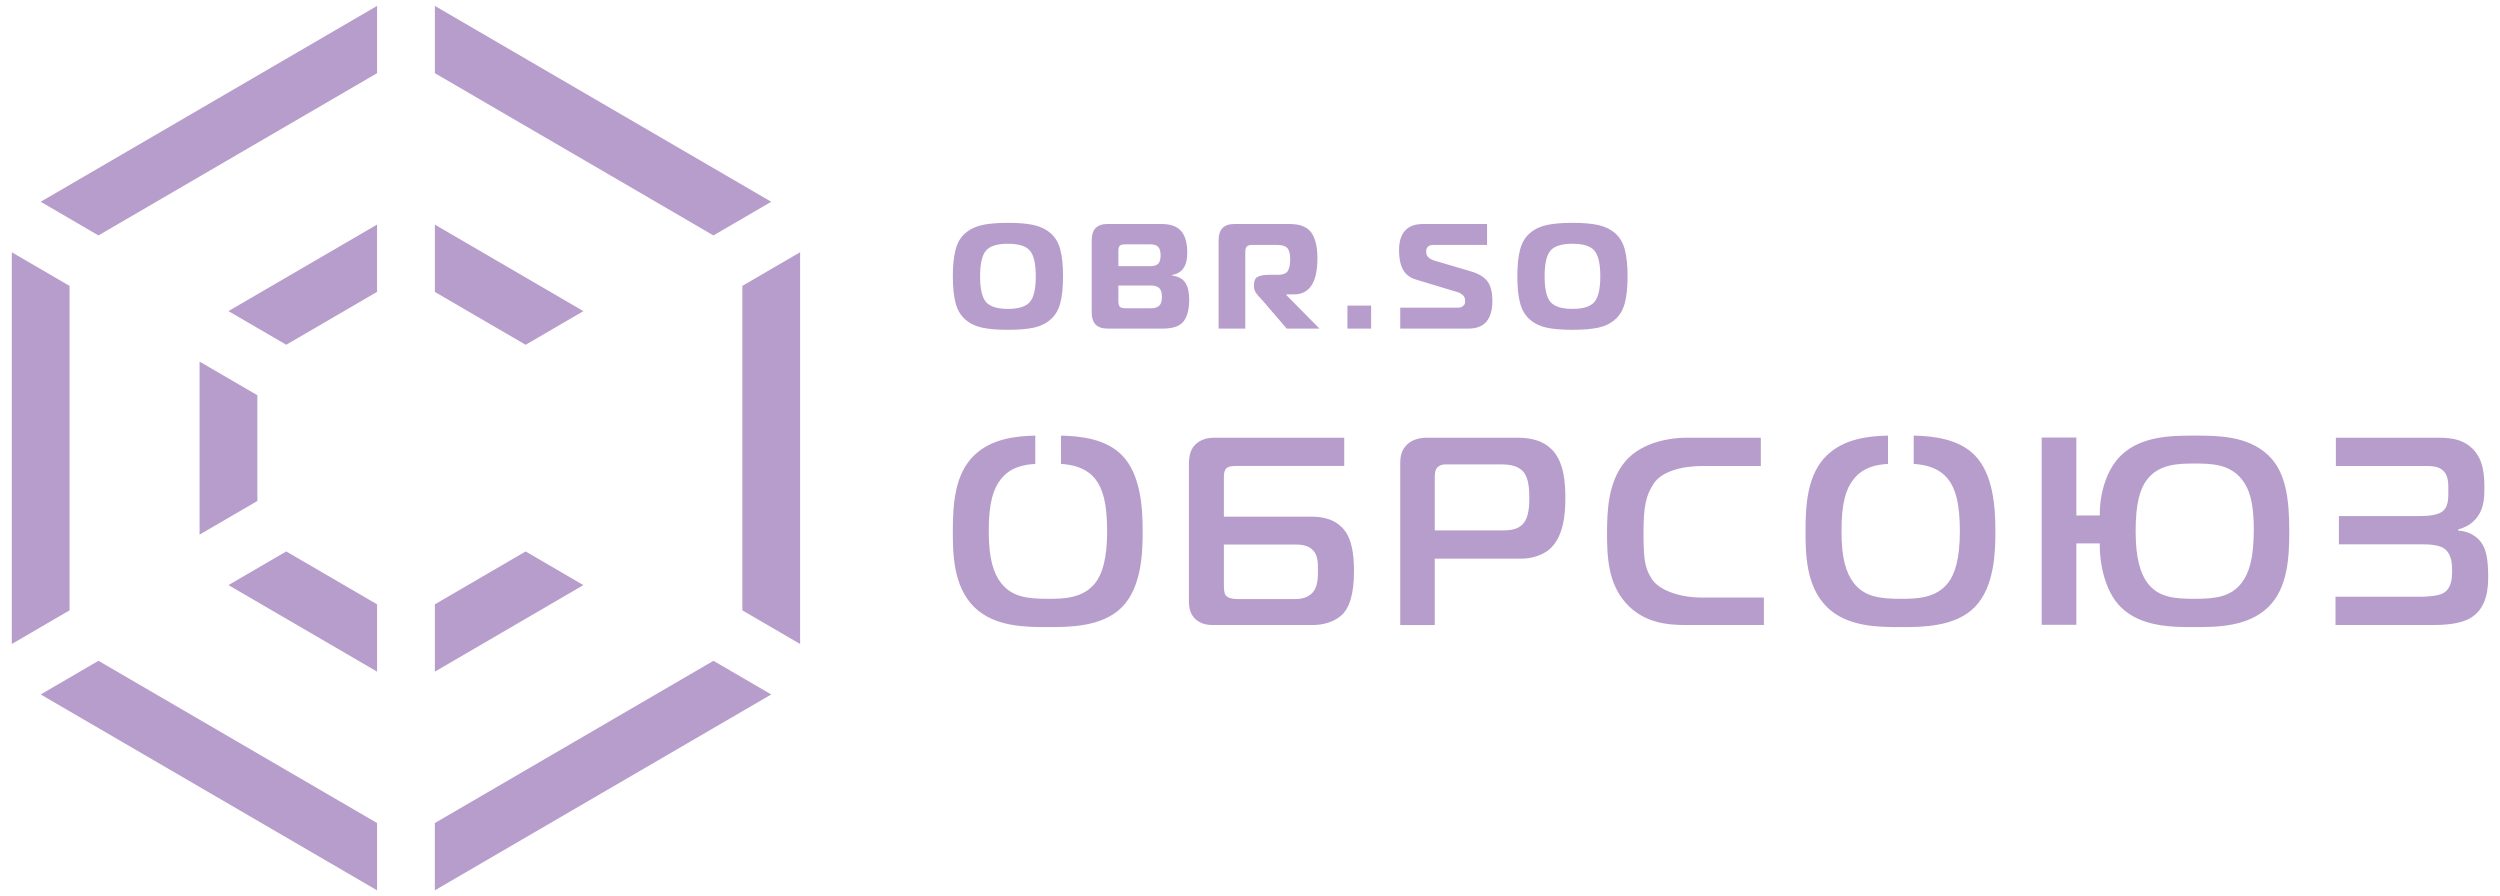 <svg width="106" height="38" viewBox="0 0 106 38" fill="none" xmlns="http://www.w3.org/2000/svg">
<path d="M105.258 23.081C105.045 22.727 104.646 22.514 104.227 22.497V22.449C104.469 22.384 104.708 22.268 104.887 22.092C105.303 21.684 105.338 21.201 105.338 20.698C105.338 20.115 105.294 19.495 104.855 19.045C104.361 18.539 103.712 18.559 103.196 18.559H99.041V19.758H102.858C103.1 19.758 103.362 19.77 103.551 19.921C103.829 20.142 103.809 20.52 103.809 20.812C103.809 21.055 103.825 21.427 103.615 21.638C103.438 21.816 103.083 21.881 102.585 21.881H99.17V23.081H102.778C103.406 23.081 103.618 23.239 103.68 23.292C103.957 23.531 103.969 23.94 103.969 24.183C103.969 24.507 103.955 24.949 103.583 25.155C103.343 25.288 102.777 25.301 102.649 25.301H99.025V26.501H103.1C103.647 26.501 104.339 26.467 104.791 26.177C105.45 25.754 105.507 24.945 105.499 24.378C105.491 23.729 105.415 23.342 105.258 23.081H105.258ZM18.438 9.523L21.587 11.357L24.737 13.192L22.287 14.618L20.362 13.498L18.438 12.377V9.524V9.523ZM9.687 13.191L12.837 11.357L15.987 9.523V12.376L14.062 13.497L12.137 14.617L9.687 13.191V13.191ZM8.462 22.668V19V15.332L10.912 16.758V19V21.242L8.462 22.669V22.668ZM15.988 28.477L12.838 26.642L9.688 24.808L12.138 23.381L14.063 24.502L15.988 25.623V28.476V28.477ZM24.738 24.808L21.588 26.643L18.438 28.477V25.624L20.363 24.503L22.288 23.382L24.738 24.809V24.808ZM1.725 8.555L8.856 4.403L15.988 0.25V3.103L10.081 6.542L4.175 9.982L1.725 8.555ZM0.5 27.305V19V10.695L2.95 12.122V19V25.878L0.5 27.305ZM15.988 37.75L8.856 33.597L1.725 29.445L4.175 28.018L10.081 31.457L15.988 34.897V37.75ZM32.7 29.445L25.569 33.597L18.437 37.75V34.897L24.344 31.457L30.25 28.018L32.7 29.445ZM33.925 10.695V19V27.305L31.475 25.878V19V12.122L33.925 10.695ZM18.438 0.25L25.569 4.403L32.7 8.555L30.25 9.982L24.344 6.542L18.438 3.103V0.25ZM65.573 9.543C65.853 9.479 66.22 9.448 66.672 9.448C67.124 9.448 67.491 9.479 67.771 9.543C68.052 9.606 68.29 9.722 68.484 9.891C68.679 10.06 68.815 10.29 68.892 10.582C68.97 10.873 69.009 11.251 69.009 11.716C69.009 12.18 68.97 12.558 68.892 12.85C68.815 13.141 68.679 13.372 68.484 13.543C68.29 13.714 68.052 13.831 67.771 13.892C67.491 13.953 67.124 13.984 66.672 13.984C66.22 13.984 65.853 13.953 65.573 13.892C65.292 13.831 65.055 13.715 64.86 13.543C64.665 13.373 64.529 13.141 64.452 12.85C64.374 12.558 64.335 12.18 64.335 11.716C64.335 11.251 64.374 10.873 64.452 10.582C64.529 10.291 64.665 10.06 64.86 9.891C65.055 9.722 65.292 9.606 65.573 9.543ZM65.739 10.629C65.574 10.825 65.491 11.188 65.491 11.716C65.491 12.244 65.574 12.606 65.739 12.802C65.904 12.998 66.215 13.097 66.672 13.097C67.128 13.097 67.439 12.998 67.604 12.802C67.77 12.606 67.853 12.244 67.853 11.716C67.853 11.188 67.77 10.825 67.604 10.629C67.439 10.433 67.128 10.335 66.672 10.335C66.215 10.335 65.904 10.433 65.739 10.629ZM59.37 13.933V13.046H61.807C61.899 13.046 61.97 13.026 62.021 12.986C62.071 12.946 62.1 12.908 62.108 12.872C62.117 12.836 62.121 12.793 62.121 12.742C62.121 12.573 62.008 12.452 61.782 12.381L60.061 11.861C59.788 11.781 59.597 11.637 59.486 11.43C59.375 11.224 59.319 10.953 59.319 10.619C59.319 9.872 59.659 9.498 60.337 9.498H63.051V10.385H60.777C60.572 10.385 60.469 10.482 60.469 10.676C60.469 10.854 60.586 10.978 60.821 11.05L62.366 11.506C62.697 11.603 62.931 11.745 63.069 11.931C63.208 12.116 63.276 12.391 63.276 12.754C63.276 13.54 62.942 13.932 62.271 13.932H59.369L59.37 13.933ZM58.136 13.933H57.13V12.957H58.136V13.933ZM51.669 13.933V10.182C51.669 9.726 51.891 9.498 52.335 9.498H54.684C55.119 9.498 55.424 9.619 55.598 9.859C55.772 10.1 55.858 10.466 55.858 10.956C55.858 11.973 55.526 12.482 54.86 12.482H54.545V12.514L55.946 13.933H54.558L53.566 12.78C53.549 12.759 53.515 12.722 53.465 12.669C53.415 12.617 53.377 12.575 53.352 12.546C53.327 12.516 53.297 12.478 53.264 12.432C53.231 12.385 53.206 12.339 53.192 12.292C53.177 12.246 53.17 12.2 53.17 12.153V12.052C53.17 11.899 53.222 11.795 53.327 11.738C53.432 11.681 53.595 11.652 53.817 11.652H54.188C54.389 11.652 54.525 11.602 54.596 11.5C54.667 11.399 54.703 11.23 54.703 10.994C54.703 10.765 54.663 10.607 54.583 10.518C54.504 10.43 54.357 10.385 54.144 10.385H53.095C52.986 10.385 52.91 10.408 52.865 10.452C52.821 10.496 52.8 10.573 52.8 10.683V13.933H51.669H51.669ZM47.419 12.108V12.755C47.419 12.881 47.44 12.966 47.482 13.008C47.524 13.05 47.608 13.071 47.733 13.071H48.782C48.954 13.071 49.078 13.034 49.153 12.96C49.228 12.886 49.266 12.763 49.266 12.59C49.266 12.417 49.229 12.293 49.156 12.219C49.083 12.145 48.966 12.108 48.807 12.108H47.419H47.419ZM47.419 10.645V11.285H48.776C48.931 11.285 49.042 11.25 49.109 11.18C49.176 11.111 49.21 10.989 49.21 10.816C49.21 10.656 49.175 10.539 49.106 10.467C49.037 10.396 48.925 10.36 48.77 10.36H47.702C47.593 10.36 47.519 10.38 47.479 10.42C47.439 10.46 47.419 10.535 47.419 10.645V10.645ZM49.7 11.684C49.968 11.722 50.155 11.825 50.262 11.994C50.369 12.163 50.422 12.4 50.422 12.704C50.422 13.113 50.343 13.421 50.184 13.625C50.025 13.83 49.736 13.932 49.317 13.932H46.955C46.511 13.932 46.289 13.707 46.289 13.255V10.182C46.289 9.726 46.511 9.498 46.955 9.498H49.254C49.63 9.498 49.906 9.597 50.08 9.796C50.254 9.994 50.34 10.305 50.34 10.727C50.34 11.276 50.127 11.586 49.7 11.658V11.683V11.684ZM41.638 9.543C41.918 9.479 42.285 9.448 42.737 9.448C43.189 9.448 43.556 9.479 43.836 9.543C44.117 9.606 44.354 9.722 44.549 9.891C44.744 10.06 44.88 10.29 44.957 10.582C45.035 10.873 45.073 11.251 45.073 11.716C45.073 12.18 45.035 12.558 44.957 12.85C44.88 13.141 44.744 13.372 44.549 13.543C44.354 13.714 44.117 13.831 43.836 13.892C43.556 13.953 43.189 13.984 42.737 13.984C42.285 13.984 41.918 13.953 41.638 13.892C41.357 13.831 41.119 13.715 40.925 13.543C40.73 13.373 40.594 13.141 40.517 12.85C40.439 12.558 40.4 12.18 40.4 11.716C40.4 11.251 40.439 10.873 40.517 10.582C40.594 10.291 40.73 10.06 40.925 9.891C41.119 9.722 41.357 9.606 41.638 9.543ZM41.804 10.629C41.639 10.825 41.556 11.188 41.556 11.716C41.556 12.244 41.639 12.606 41.804 12.802C41.969 12.998 42.28 13.097 42.736 13.097C43.193 13.097 43.504 12.998 43.669 12.802C43.835 12.606 43.917 12.244 43.917 11.716C43.917 11.188 43.835 10.825 43.669 10.629C43.504 10.433 43.193 10.335 42.736 10.335C42.28 10.335 41.969 10.433 41.804 10.629ZM95.048 24.709C94.587 25.311 93.928 25.39 93.048 25.39C92.232 25.39 91.512 25.341 91.047 24.709C90.76 24.32 90.551 23.689 90.551 22.522C90.551 21.323 90.742 20.706 91.047 20.318C91.558 19.669 92.376 19.654 93.048 19.654C93.736 19.654 94.524 19.666 95.048 20.318C95.372 20.72 95.569 21.307 95.561 22.522C95.553 23.656 95.37 24.291 95.048 24.709ZM93.048 18.47C92.104 18.47 90.793 18.473 89.927 19.313C89.305 19.916 89.015 20.966 89.031 21.857H88.038V18.551H86.566V26.492H88.038V23.04H89.031C89.015 23.931 89.268 25.101 89.927 25.746C90.789 26.591 92.12 26.589 93.048 26.589C93.976 26.589 95.301 26.584 96.169 25.746C97.013 24.932 97.065 23.591 97.065 22.522C97.065 21.144 96.922 20.008 96.169 19.297C95.291 18.468 94.008 18.47 93.048 18.47V18.47ZM81.141 18.47V19.67C81.67 19.702 82.232 19.848 82.601 20.318C82.906 20.707 83.098 21.323 83.098 22.522C83.098 23.689 82.89 24.337 82.601 24.709C82.087 25.373 81.254 25.39 80.597 25.39C79.715 25.39 79.054 25.311 78.592 24.709C78.269 24.29 78.079 23.656 78.079 22.522C78.079 21.306 78.272 20.723 78.592 20.318C78.977 19.832 79.506 19.702 80.051 19.67V18.47C79.185 18.487 78.189 18.614 77.47 19.297C76.618 20.105 76.555 21.436 76.555 22.522C76.555 23.413 76.555 24.856 77.47 25.747C78.335 26.59 79.666 26.589 80.597 26.589C81.478 26.589 82.89 26.589 83.724 25.747C84.573 24.888 84.605 23.381 84.605 22.522C84.605 21.485 84.509 20.091 83.724 19.297C83.05 18.616 81.992 18.487 81.141 18.47ZM70.054 24.572C69.772 24.143 69.684 23.827 69.684 22.644C69.684 21.46 69.78 21.023 70.118 20.504C70.456 19.985 71.31 19.758 72.195 19.758H74.659V18.559H71.487C70.924 18.559 69.635 18.705 68.911 19.564C68.186 20.422 68.138 21.638 68.138 22.643C68.138 23.648 68.195 24.742 68.944 25.577C69.692 26.411 70.699 26.501 71.456 26.501H74.789V25.334H72.116C71.182 25.334 70.336 25.001 70.055 24.572L70.054 24.572ZM64.843 21.114C64.843 21.422 64.827 21.924 64.588 22.198C64.334 22.49 63.952 22.489 63.634 22.489H60.834V20.225C60.834 20.092 60.846 19.921 60.945 19.821C61.056 19.707 61.184 19.691 61.295 19.691H63.666C63.904 19.691 64.326 19.715 64.572 19.982C64.819 20.249 64.843 20.742 64.843 21.114ZM64.222 18.559H60.516C60.246 18.559 59.895 18.608 59.641 18.866C59.37 19.141 59.37 19.449 59.37 19.756V26.502H60.834V23.687H64.493C64.954 23.687 65.399 23.54 65.686 23.299C66.305 22.78 66.371 21.762 66.371 21.131C66.371 20.468 66.319 19.566 65.782 19.044C65.286 18.563 64.636 18.559 64.223 18.559L64.222 18.559ZM55.88 24.269C55.88 24.511 55.864 24.916 55.64 25.142C55.417 25.368 55.13 25.401 54.875 25.401H52.515C52.356 25.401 52.063 25.389 51.957 25.223C51.883 25.106 51.893 24.799 51.893 24.738V23.087H54.875C55.114 23.087 55.422 23.099 55.64 23.298C55.884 23.519 55.88 23.864 55.88 24.155V24.269V24.269ZM55.608 21.907H51.893V20.257C51.893 20.16 51.889 19.961 52.005 19.853C52.096 19.767 52.276 19.756 52.419 19.756H56.995V18.559H51.478C51.064 18.559 50.82 18.715 50.681 18.85C50.437 19.087 50.41 19.432 50.41 19.707V25.433C50.41 25.66 50.424 25.953 50.617 26.178C50.758 26.341 51 26.501 51.399 26.501H55.64C56.406 26.501 56.818 26.175 56.98 25.984C57.2 25.723 57.41 25.224 57.41 24.204C57.41 23.477 57.302 22.858 57.011 22.489C56.601 21.969 56.006 21.907 55.608 21.907L55.608 21.907ZM44.986 18.47V19.67C45.516 19.702 46.077 19.848 46.446 20.318C46.75 20.707 46.943 21.323 46.943 22.522C46.943 23.689 46.734 24.337 46.446 24.709C45.932 25.373 45.099 25.39 44.441 25.39C43.559 25.39 42.899 25.311 42.437 24.709C42.114 24.29 41.923 23.656 41.923 22.522C41.923 21.306 42.116 20.723 42.437 20.318C42.821 19.832 43.351 19.702 43.896 19.67V18.47C43.03 18.487 42.033 18.614 41.314 19.297C40.463 20.105 40.4 21.436 40.4 22.522C40.4 23.413 40.4 24.856 41.314 25.747C42.18 26.59 43.511 26.589 44.441 26.589C45.323 26.589 46.734 26.589 47.568 25.747C48.418 24.888 48.45 23.381 48.45 22.522C48.45 21.485 48.353 20.091 47.568 19.297C46.895 18.616 45.836 18.487 44.986 18.47Z" fill="#B79DCB"/>
</svg>
